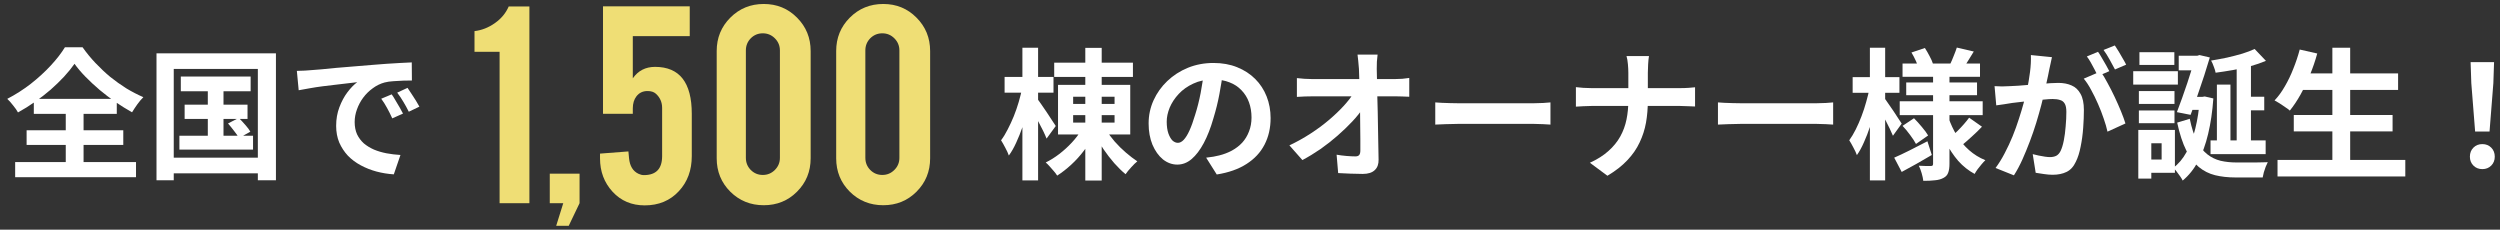 <svg width="283" height="26" viewBox="0 0 283 26" fill="none" xmlns="http://www.w3.org/2000/svg">
<rect x="0" y="0" width="283" height="26" fill="#333333" stroke="none"/>
<path d="M33.604 8.024C33.924 8.013 34.228 8.003 34.516 7.992C34.804 7.971 35.023 7.955 35.172 7.944C35.503 7.923 35.908 7.891 36.388 7.848C36.879 7.795 37.423 7.741 38.02 7.688C38.628 7.635 39.273 7.581 39.956 7.528C40.639 7.475 41.348 7.416 42.084 7.352C42.639 7.299 43.188 7.256 43.732 7.224C44.287 7.181 44.809 7.149 45.3 7.128C45.801 7.096 46.239 7.075 46.612 7.064L46.628 9.112C46.34 9.112 46.009 9.117 45.636 9.128C45.263 9.139 44.889 9.16 44.516 9.192C44.153 9.213 43.828 9.261 43.54 9.336C43.06 9.464 42.612 9.683 42.196 9.992C41.78 10.291 41.417 10.648 41.108 11.064C40.809 11.469 40.575 11.912 40.404 12.392C40.233 12.861 40.148 13.336 40.148 13.816C40.148 14.339 40.239 14.803 40.42 15.208C40.612 15.603 40.868 15.944 41.188 16.232C41.519 16.509 41.903 16.744 42.34 16.936C42.777 17.117 43.247 17.256 43.748 17.352C44.26 17.448 44.788 17.512 45.332 17.544L44.58 19.736C43.908 19.693 43.252 19.587 42.612 19.416C41.983 19.245 41.391 19.011 40.836 18.712C40.281 18.413 39.796 18.051 39.38 17.624C38.975 17.187 38.649 16.691 38.404 16.136C38.169 15.571 38.052 14.941 38.052 14.248C38.052 13.48 38.175 12.776 38.42 12.136C38.665 11.485 38.969 10.92 39.332 10.44C39.705 9.949 40.073 9.571 40.436 9.304C40.137 9.347 39.775 9.389 39.348 9.432C38.932 9.475 38.479 9.528 37.988 9.592C37.508 9.645 37.017 9.704 36.516 9.768C36.015 9.832 35.529 9.907 35.06 9.992C34.601 10.067 34.185 10.141 33.812 10.216L33.604 8.024ZM44.34 10.68C44.479 10.872 44.623 11.101 44.772 11.368C44.932 11.624 45.087 11.885 45.236 12.152C45.385 12.408 45.513 12.643 45.62 12.856L44.404 13.4C44.201 12.952 44.004 12.557 43.812 12.216C43.631 11.875 43.412 11.528 43.156 11.176L44.34 10.68ZM46.132 9.944C46.271 10.136 46.42 10.36 46.58 10.616C46.751 10.861 46.916 11.117 47.076 11.384C47.236 11.64 47.369 11.869 47.476 12.072L46.276 12.648C46.063 12.221 45.855 11.843 45.652 11.512C45.46 11.181 45.231 10.84 44.964 10.488L46.132 9.944Z" fill="white"/>
<path d="M20.468 8.664H28.372V10.328H20.468V8.664ZM20.9 11.848H28.02V13.464H20.9V11.848ZM20.308 15.368H28.644V16.936H20.308V15.368ZM23.524 9.192H25.3V16.2H23.524V9.192ZM25.812 13.976L27.028 13.352C27.263 13.576 27.508 13.837 27.764 14.136C28.02 14.424 28.212 14.68 28.34 14.904L27.06 15.624C26.932 15.4 26.745 15.133 26.5 14.824C26.265 14.515 26.036 14.232 25.812 13.976ZM17.716 6.04H31.236V20.408H29.188V7.8H19.668V20.408H17.716V6.04ZM18.788 17.848H30.132V19.624H18.788V17.848Z" fill="white"/>
<path d="M8.436 7.224C8.105 7.693 7.711 8.179 7.252 8.68C6.793 9.171 6.287 9.661 5.732 10.152C5.177 10.632 4.585 11.091 3.956 11.528C3.337 11.965 2.697 12.365 2.036 12.728C1.919 12.504 1.737 12.243 1.492 11.944C1.257 11.635 1.033 11.384 0.82 11.192C1.748 10.712 2.633 10.147 3.476 9.496C4.319 8.835 5.076 8.141 5.748 7.416C6.42 6.691 6.953 6.003 7.348 5.352H9.348C9.775 5.96 10.255 6.547 10.788 7.112C11.321 7.677 11.881 8.205 12.468 8.696C13.065 9.176 13.679 9.613 14.308 10.008C14.948 10.392 15.588 10.723 16.228 11C15.983 11.245 15.753 11.517 15.54 11.816C15.327 12.115 15.129 12.413 14.948 12.712C14.34 12.371 13.721 11.987 13.092 11.56C12.463 11.123 11.86 10.664 11.284 10.184C10.708 9.693 10.175 9.197 9.684 8.696C9.193 8.195 8.777 7.704 8.436 7.224ZM3.012 14.744H13.956V16.408H3.012V14.744ZM3.828 11.192H13.22V12.888H3.828V11.192ZM1.716 18.344H15.396V20.056H1.716V18.344ZM7.444 11.944H9.46V19.288H7.444V11.944Z" fill="white"/>
<path d="M105.291 17.922C105.291 19.413 104.776 20.674 103.746 21.704C102.728 22.722 101.474 23.231 99.982 23.231C98.491 23.231 97.23 22.722 96.2 21.704C95.17 20.674 94.656 19.413 94.656 17.922V5.777C94.656 4.285 95.17 3.025 96.2 1.995C97.23 0.965 98.491 0.45 99.982 0.45C101.474 0.45 102.728 0.965 103.746 1.995C104.776 3.025 105.291 4.285 105.291 5.777V17.922ZM101.811 5.706C101.811 5.173 101.622 4.718 101.243 4.339C100.864 3.96 100.408 3.771 99.876 3.771C99.343 3.771 98.887 3.96 98.508 4.339C98.142 4.718 97.958 5.173 97.958 5.706V17.869C97.958 18.401 98.142 18.857 98.508 19.236C98.887 19.615 99.343 19.804 99.876 19.804C100.408 19.804 100.864 19.615 101.243 19.236C101.622 18.857 101.811 18.401 101.811 17.869V5.706Z" fill="#EFDE75"/>
<path d="M91.766 17.922C91.766 19.413 91.251 20.674 90.221 21.704C89.203 22.722 87.948 23.231 86.457 23.231C84.965 23.231 83.705 22.722 82.675 21.704C81.645 20.674 81.13 19.413 81.13 17.922V5.777C81.13 4.285 81.645 3.025 82.675 1.995C83.705 0.965 84.965 0.45 86.457 0.45C87.948 0.45 89.203 0.965 90.221 1.995C91.251 3.025 91.766 4.285 91.766 5.777V17.922ZM88.286 5.706C88.286 5.173 88.096 4.718 87.718 4.339C87.339 3.96 86.883 3.771 86.35 3.771C85.818 3.771 85.362 3.96 84.983 4.339C84.616 4.718 84.433 5.173 84.433 5.706V17.869C84.433 18.401 84.616 18.857 84.983 19.236C85.362 19.615 85.818 19.804 86.35 19.804C86.883 19.804 87.339 19.615 87.718 19.236C88.096 18.857 88.286 18.401 88.286 17.869V5.706Z" fill="#EFDE75"/>
<path d="M71.633 4.09V8.866C72.237 8.002 73.077 7.57 74.154 7.57C76.924 7.57 78.309 9.34 78.309 12.879V17.673C78.309 19.271 77.824 20.591 76.853 21.633C75.859 22.71 74.569 23.249 72.983 23.249C71.503 23.249 70.29 22.734 69.343 21.704C68.396 20.674 67.922 19.413 67.922 17.922V17.389L71.136 17.141L71.207 17.904C71.29 18.792 71.651 19.384 72.29 19.68C72.491 19.774 72.692 19.822 72.894 19.822C74.267 19.822 74.953 19.106 74.953 17.673V12.222C74.953 11.571 74.717 11.033 74.243 10.607C74.018 10.405 73.705 10.305 73.302 10.305C72.769 10.305 72.349 10.506 72.041 10.908C71.769 11.264 71.633 11.719 71.633 12.276V12.879H68.26V0.717H78.078V4.09H71.633Z" fill="#EFDE75"/>
<path d="M62.234 23V19.662H65.607V23L64.382 25.557H62.962L63.761 23H62.234Z" fill="#EFDE75"/>
<path d="M56.554 23V5.866H53.713V3.522C54.53 3.427 55.299 3.125 56.021 2.616C56.743 2.107 57.264 1.48 57.584 0.734H59.928V23H56.554Z" fill="#EFDE75"/>
<path d="M280.184 14.888L279.752 9.416L279.672 7.032H282.328L282.248 9.416L281.816 14.888H280.184ZM281 19.144C280.595 19.144 280.259 19.011 279.992 18.744C279.725 18.477 279.592 18.141 279.592 17.736C279.592 17.32 279.725 16.979 279.992 16.712C280.259 16.445 280.595 16.312 281 16.312C281.405 16.312 281.741 16.445 282.008 16.712C282.275 16.979 282.408 17.32 282.408 17.736C282.408 18.141 282.275 18.477 282.008 18.744C281.741 19.011 281.405 19.144 281 19.144Z" fill="white"/>
<path d="M260.328 8.312H271.464V10.184H260.328V8.312ZM259.656 13.016H270.84V14.872H259.656V13.016ZM257.816 18.104H272.28V19.976H257.816V18.104ZM264.024 5.4H266.04V19.016H264.024V5.4ZM260.328 5.608L262.312 6.056C262.088 6.877 261.811 7.688 261.48 8.488C261.149 9.288 260.792 10.035 260.408 10.728C260.024 11.411 259.624 12.008 259.208 12.52C259.08 12.403 258.909 12.275 258.696 12.136C258.493 11.987 258.28 11.843 258.056 11.704C257.832 11.565 257.64 11.453 257.48 11.368C257.907 10.92 258.296 10.387 258.648 9.768C259.011 9.149 259.331 8.483 259.608 7.768C259.896 7.053 260.136 6.333 260.328 5.608Z" fill="white"/>
<path d="M250.232 15.896H256.472V17.448H250.232V15.896ZM253.88 10.952H256.312V12.488H253.88V10.952ZM250.952 9.576H252.488V16.904H250.952V9.576ZM253.192 6.888H254.808V16.984H253.192V6.888ZM255.224 5.544L256.504 6.888C255.971 7.112 255.384 7.315 254.744 7.496C254.104 7.667 253.448 7.811 252.776 7.928C252.104 8.045 251.448 8.147 250.808 8.232C250.776 8.04 250.707 7.811 250.6 7.544C250.504 7.267 250.403 7.037 250.296 6.856C250.893 6.76 251.496 6.648 252.104 6.52C252.712 6.381 253.288 6.232 253.832 6.072C254.376 5.901 254.84 5.725 255.224 5.544ZM246.632 6.312H249.064V7.96H246.632V6.312ZM247.8 10.968H249.576V12.44H247.8V10.968ZM248.52 6.312H248.728L248.984 6.232L250.152 6.504C249.971 7.123 249.757 7.811 249.512 8.568C249.267 9.315 249.011 10.072 248.744 10.84C248.488 11.608 248.232 12.328 247.976 13L246.424 12.696C246.616 12.195 246.813 11.661 247.016 11.096C247.219 10.52 247.416 9.949 247.608 9.384C247.8 8.808 247.971 8.275 248.12 7.784C248.28 7.283 248.413 6.851 248.52 6.488V6.312ZM249.016 10.968H249.288L249.576 10.92L250.552 11.144C250.445 12.627 250.248 13.965 249.96 15.16C249.683 16.344 249.304 17.379 248.824 18.264C248.355 19.139 247.773 19.864 247.08 20.44C247.016 20.301 246.92 20.141 246.792 19.96C246.664 19.779 246.531 19.597 246.392 19.416C246.264 19.245 246.136 19.107 246.008 19C246.595 18.573 247.096 17.981 247.512 17.224C247.928 16.467 248.259 15.581 248.504 14.568C248.76 13.544 248.931 12.435 249.016 11.24V10.968ZM247.88 13.448C248.093 14.483 248.365 15.325 248.696 15.976C249.027 16.616 249.416 17.112 249.864 17.464C250.312 17.816 250.813 18.061 251.368 18.2C251.923 18.328 252.525 18.392 253.176 18.392C253.293 18.392 253.464 18.392 253.688 18.392C253.923 18.392 254.179 18.392 254.456 18.392C254.744 18.392 255.032 18.392 255.32 18.392C255.608 18.381 255.875 18.376 256.12 18.376C256.365 18.376 256.563 18.371 256.712 18.36C256.637 18.499 256.557 18.675 256.472 18.888C256.397 19.091 256.328 19.299 256.264 19.512C256.211 19.736 256.168 19.928 256.136 20.088H255.512H253.048C252.205 20.088 251.437 20.003 250.744 19.832C250.061 19.661 249.448 19.352 248.904 18.904C248.36 18.456 247.885 17.827 247.48 17.016C247.075 16.205 246.733 15.16 246.456 13.88L247.88 13.448ZM242.12 10.312H246.152V11.768H242.12V10.312ZM242.184 5.912H246.136V7.352H242.184V5.912ZM242.12 12.504H246.152V13.944H242.12V12.504ZM241.48 8.056H246.536V9.576H241.48V8.056ZM242.936 14.712H246.2V19.56H242.936V18.056H244.696V16.216H242.936V14.712ZM242.056 14.712H243.528V20.216H242.056V14.712Z" fill="white"/>
<path d="M232.28 6.472C232.238 6.675 232.19 6.899 232.136 7.144C232.083 7.379 232.035 7.597 231.992 7.8C231.95 8.035 231.896 8.301 231.832 8.6C231.768 8.888 231.704 9.181 231.64 9.48C231.587 9.768 231.528 10.051 231.464 10.328C231.358 10.787 231.224 11.32 231.064 11.928C230.904 12.536 230.718 13.192 230.504 13.896C230.291 14.589 230.051 15.288 229.784 15.992C229.518 16.696 229.235 17.384 228.936 18.056C228.638 18.717 228.318 19.315 227.976 19.848L225.896 19.016C226.27 18.515 226.616 17.955 226.936 17.336C227.267 16.707 227.566 16.067 227.832 15.416C228.099 14.755 228.334 14.104 228.536 13.464C228.75 12.813 228.931 12.211 229.08 11.656C229.24 11.101 229.363 10.627 229.448 10.232C229.598 9.507 229.715 8.808 229.8 8.136C229.886 7.464 229.918 6.829 229.896 6.232L232.28 6.472ZM237.784 8.088C238.04 8.44 238.302 8.872 238.568 9.384C238.846 9.885 239.118 10.419 239.384 10.984C239.651 11.549 239.891 12.093 240.104 12.616C240.318 13.139 240.483 13.592 240.6 13.976L238.568 14.904C238.472 14.456 238.328 13.96 238.136 13.416C237.955 12.872 237.742 12.323 237.496 11.768C237.251 11.203 236.99 10.669 236.712 10.168C236.446 9.667 236.168 9.245 235.88 8.904L237.784 8.088ZM225.784 9.752C226.072 9.773 226.355 9.784 226.632 9.784C226.92 9.773 227.208 9.763 227.496 9.752C227.763 9.741 228.083 9.725 228.456 9.704C228.83 9.672 229.224 9.64 229.64 9.608C230.067 9.576 230.494 9.544 230.92 9.512C231.347 9.469 231.742 9.437 232.104 9.416C232.467 9.395 232.766 9.384 233 9.384C233.576 9.384 234.078 9.48 234.504 9.672C234.931 9.853 235.267 10.168 235.512 10.616C235.768 11.064 235.896 11.672 235.896 12.44C235.896 13.069 235.87 13.752 235.816 14.488C235.763 15.224 235.667 15.928 235.528 16.6C235.4 17.272 235.219 17.843 234.984 18.312C234.728 18.867 234.376 19.251 233.928 19.464C233.491 19.677 232.968 19.784 232.36 19.784C232.062 19.784 231.736 19.757 231.384 19.704C231.032 19.661 230.718 19.613 230.44 19.56L230.104 17.448C230.307 17.501 230.531 17.555 230.776 17.608C231.032 17.661 231.272 17.704 231.496 17.736C231.731 17.768 231.918 17.784 232.056 17.784C232.323 17.784 232.558 17.736 232.76 17.64C232.963 17.533 233.128 17.352 233.256 17.096C233.406 16.787 233.528 16.387 233.624 15.896C233.72 15.405 233.79 14.877 233.832 14.312C233.886 13.736 233.912 13.187 233.912 12.664C233.912 12.237 233.848 11.923 233.72 11.72C233.603 11.517 233.427 11.384 233.192 11.32C232.968 11.245 232.691 11.208 232.36 11.208C232.115 11.208 231.784 11.229 231.368 11.272C230.952 11.304 230.504 11.347 230.024 11.4C229.555 11.443 229.118 11.491 228.712 11.544C228.307 11.597 227.992 11.635 227.768 11.656C227.534 11.699 227.235 11.747 226.872 11.8C226.52 11.843 226.222 11.885 225.976 11.928L225.784 9.752ZM237.496 5.864C237.635 6.056 237.779 6.285 237.928 6.552C238.088 6.819 238.243 7.085 238.392 7.352C238.542 7.619 238.67 7.853 238.776 8.056L237.48 8.616C237.374 8.392 237.251 8.147 237.112 7.88C236.974 7.613 236.83 7.347 236.68 7.08C236.531 6.813 236.382 6.584 236.232 6.392L237.496 5.864ZM239.4 5.144C239.539 5.347 239.688 5.581 239.848 5.848C240.008 6.115 240.163 6.381 240.312 6.648C240.472 6.915 240.595 7.139 240.68 7.32L239.416 7.864C239.246 7.533 239.043 7.16 238.808 6.744C238.574 6.317 238.344 5.955 238.12 5.656L239.4 5.144Z" fill="white"/>
<path d="M215.368 7.192H224.136V8.696H215.368V7.192ZM215.784 9.336H223.8V10.776H215.784V9.336ZM215.048 11.464H224.44V13.032H215.048V11.464ZM221.512 5.384L223.432 5.832C223.208 6.195 222.995 6.541 222.792 6.872C222.589 7.203 222.403 7.485 222.232 7.72L220.744 7.288C220.883 7.011 221.021 6.691 221.16 6.328C221.309 5.965 221.427 5.651 221.512 5.384ZM216.376 5.944L217.896 5.432C218.077 5.709 218.253 6.013 218.424 6.344C218.605 6.675 218.733 6.963 218.808 7.208L217.208 7.784C217.144 7.539 217.032 7.24 216.872 6.888C216.712 6.536 216.547 6.221 216.376 5.944ZM222.904 13.32L224.36 14.344C224.008 14.717 223.629 15.085 223.224 15.448C222.829 15.811 222.477 16.12 222.168 16.376L220.936 15.448C221.139 15.267 221.363 15.053 221.608 14.808C221.853 14.563 222.088 14.312 222.312 14.056C222.547 13.789 222.744 13.544 222.904 13.32ZM215.368 14.248L216.664 13.384C216.952 13.672 217.251 14.003 217.56 14.376C217.869 14.739 218.104 15.059 218.264 15.336L216.888 16.296C216.739 16.008 216.52 15.672 216.232 15.288C215.944 14.893 215.656 14.547 215.368 14.248ZM214.424 17.848C214.915 17.635 215.491 17.363 216.152 17.032C216.813 16.701 217.491 16.355 218.184 15.992L218.68 17.544C218.115 17.875 217.533 18.211 216.936 18.552C216.339 18.883 215.784 19.187 215.272 19.464L214.424 17.848ZM218.824 8.216H220.68V18.536C220.68 18.963 220.632 19.299 220.536 19.544C220.451 19.8 220.275 19.997 220.008 20.136C219.741 20.285 219.416 20.376 219.032 20.408C218.659 20.451 218.221 20.472 217.72 20.472C217.688 20.216 217.624 19.923 217.528 19.592C217.432 19.261 217.325 18.984 217.208 18.76C217.485 18.771 217.757 18.781 218.024 18.792C218.301 18.792 218.483 18.792 218.568 18.792C218.675 18.792 218.744 18.771 218.776 18.728C218.808 18.685 218.824 18.616 218.824 18.52V8.216ZM220.568 13.32C220.813 14.035 221.128 14.707 221.512 15.336C221.896 15.965 222.36 16.52 222.904 17C223.448 17.48 224.061 17.859 224.744 18.136C224.616 18.253 224.472 18.408 224.312 18.6C224.163 18.781 224.013 18.968 223.864 19.16C223.725 19.352 223.613 19.528 223.528 19.688C222.835 19.315 222.216 18.824 221.672 18.216C221.139 17.597 220.675 16.899 220.28 16.12C219.896 15.341 219.576 14.504 219.32 13.608L220.568 13.32ZM209.72 8.728H215.016V10.504H209.72V8.728ZM211.672 5.4H213.4V20.424H211.672V5.4ZM211.64 9.944L212.696 10.296C212.589 10.936 212.451 11.597 212.28 12.28C212.109 12.952 211.917 13.619 211.704 14.28C211.491 14.931 211.256 15.539 211 16.104C210.755 16.669 210.488 17.155 210.2 17.56C210.115 17.315 209.981 17.027 209.8 16.696C209.629 16.365 209.475 16.093 209.336 15.88C209.592 15.528 209.837 15.117 210.072 14.648C210.307 14.179 210.525 13.677 210.728 13.144C210.931 12.611 211.107 12.072 211.256 11.528C211.416 10.973 211.544 10.445 211.64 9.944ZM213.32 11.096C213.405 11.203 213.539 11.395 213.72 11.672C213.912 11.939 214.115 12.232 214.328 12.552C214.541 12.861 214.733 13.155 214.904 13.432C215.085 13.699 215.208 13.885 215.272 13.992L214.28 15.368C214.184 15.144 214.061 14.872 213.912 14.552C213.763 14.232 213.597 13.901 213.416 13.56C213.245 13.219 213.08 12.899 212.92 12.6C212.771 12.301 212.637 12.056 212.52 11.864L213.32 11.096Z" fill="white"/>
<path d="M194.472 11.592C194.664 11.603 194.91 11.619 195.208 11.64C195.507 11.651 195.816 11.661 196.136 11.672C196.467 11.683 196.771 11.688 197.048 11.688C197.315 11.688 197.646 11.688 198.04 11.688C198.435 11.688 198.862 11.688 199.32 11.688C199.79 11.688 200.27 11.688 200.76 11.688C201.262 11.688 201.758 11.688 202.248 11.688C202.739 11.688 203.203 11.688 203.64 11.688C204.078 11.688 204.467 11.688 204.808 11.688C205.16 11.688 205.438 11.688 205.64 11.688C206.014 11.688 206.366 11.677 206.696 11.656C207.027 11.624 207.299 11.603 207.512 11.592V14.104C207.331 14.093 207.059 14.077 206.696 14.056C206.333 14.035 205.982 14.024 205.64 14.024C205.438 14.024 205.16 14.024 204.808 14.024C204.456 14.024 204.062 14.024 203.624 14.024C203.187 14.024 202.723 14.024 202.232 14.024C201.752 14.024 201.262 14.024 200.76 14.024C200.259 14.024 199.774 14.024 199.304 14.024C198.846 14.024 198.419 14.024 198.024 14.024C197.64 14.024 197.315 14.024 197.048 14.024C196.59 14.024 196.12 14.035 195.64 14.056C195.16 14.067 194.771 14.083 194.472 14.104V11.592Z" fill="white"/>
<path d="M184.328 8.216C184.328 7.949 184.312 7.635 184.28 7.272C184.248 6.899 184.195 6.589 184.12 6.344H186.664C186.621 6.589 186.589 6.904 186.568 7.288C186.547 7.661 186.536 7.976 186.536 8.232C186.536 8.531 186.536 8.856 186.536 9.208C186.536 9.56 186.536 9.923 186.536 10.296C186.536 10.669 186.536 11.032 186.536 11.384C186.536 12.259 186.467 13.091 186.328 13.88C186.189 14.659 185.949 15.405 185.608 16.12C185.277 16.835 184.813 17.507 184.216 18.136C183.629 18.765 182.877 19.352 181.96 19.896L179.976 18.424C180.819 18.04 181.517 17.597 182.072 17.096C182.637 16.595 183.085 16.045 183.416 15.448C183.747 14.851 183.981 14.211 184.12 13.528C184.259 12.845 184.328 12.131 184.328 11.384C184.328 11.032 184.328 10.669 184.328 10.296C184.328 9.912 184.328 9.544 184.328 9.192C184.328 8.829 184.328 8.504 184.328 8.216ZM178.392 9.864C178.637 9.885 178.915 9.912 179.224 9.944C179.533 9.965 179.848 9.976 180.168 9.976C180.307 9.976 180.568 9.976 180.952 9.976C181.347 9.976 181.821 9.976 182.376 9.976C182.931 9.976 183.528 9.976 184.168 9.976C184.808 9.976 185.448 9.976 186.088 9.976C186.739 9.976 187.341 9.976 187.896 9.976C188.451 9.976 188.925 9.976 189.32 9.976C189.715 9.976 189.987 9.976 190.136 9.976C190.509 9.976 190.851 9.965 191.16 9.944C191.48 9.923 191.72 9.901 191.88 9.88V12.056C191.72 12.045 191.464 12.035 191.112 12.024C190.771 12.003 190.44 11.992 190.12 11.992C189.971 11.992 189.699 11.992 189.304 11.992C188.92 11.992 188.445 11.992 187.88 11.992C187.325 11.992 186.728 11.992 186.088 11.992C185.459 11.992 184.824 11.992 184.184 11.992C183.544 11.992 182.947 11.992 182.392 11.992C181.837 11.992 181.368 11.992 180.984 11.992C180.6 11.992 180.349 11.992 180.232 11.992C179.88 11.992 179.549 12.003 179.24 12.024C178.931 12.035 178.648 12.051 178.392 12.072V9.864Z" fill="white"/>
<path d="M162.472 11.592C162.664 11.603 162.91 11.619 163.208 11.64C163.507 11.651 163.816 11.661 164.136 11.672C164.467 11.683 164.771 11.688 165.048 11.688C165.315 11.688 165.646 11.688 166.04 11.688C166.435 11.688 166.862 11.688 167.32 11.688C167.79 11.688 168.27 11.688 168.76 11.688C169.262 11.688 169.758 11.688 170.248 11.688C170.739 11.688 171.203 11.688 171.64 11.688C172.078 11.688 172.467 11.688 172.808 11.688C173.16 11.688 173.438 11.688 173.64 11.688C174.014 11.688 174.366 11.677 174.696 11.656C175.027 11.624 175.299 11.603 175.512 11.592V14.104C175.331 14.093 175.059 14.077 174.696 14.056C174.333 14.035 173.982 14.024 173.64 14.024C173.438 14.024 173.16 14.024 172.808 14.024C172.456 14.024 172.062 14.024 171.624 14.024C171.187 14.024 170.723 14.024 170.232 14.024C169.752 14.024 169.262 14.024 168.76 14.024C168.259 14.024 167.774 14.024 167.304 14.024C166.846 14.024 166.419 14.024 166.024 14.024C165.64 14.024 165.315 14.024 165.048 14.024C164.59 14.024 164.12 14.035 163.64 14.056C163.16 14.067 162.771 14.083 162.472 14.104V11.592Z" fill="white"/>
<path d="M155.944 6.184C155.912 6.429 155.885 6.696 155.864 6.984C155.853 7.272 155.848 7.544 155.848 7.8C155.859 8.248 155.869 8.733 155.88 9.256C155.891 9.779 155.901 10.333 155.912 10.92C155.933 11.507 155.949 12.109 155.96 12.728C155.971 13.336 155.981 13.949 155.992 14.568C156.003 15.176 156.013 15.779 156.024 16.376C156.035 16.963 156.045 17.528 156.056 18.072C156.067 18.584 155.923 18.979 155.624 19.256C155.325 19.544 154.872 19.688 154.264 19.688C153.784 19.688 153.315 19.677 152.856 19.656C152.397 19.645 151.939 19.624 151.48 19.592L151.304 17.512C151.667 17.576 152.045 17.624 152.44 17.656C152.835 17.688 153.165 17.704 153.432 17.704C153.635 17.704 153.779 17.651 153.864 17.544C153.949 17.437 153.992 17.267 153.992 17.032C153.992 16.669 153.992 16.253 153.992 15.784C153.992 15.304 153.987 14.797 153.976 14.264C153.976 13.72 153.971 13.165 153.96 12.6C153.949 12.024 153.939 11.453 153.928 10.888C153.917 10.323 153.901 9.779 153.88 9.256C153.869 8.733 153.853 8.248 153.832 7.8C153.811 7.448 153.784 7.144 153.752 6.888C153.731 6.621 153.704 6.387 153.672 6.184H155.944ZM146.808 8.84C147.043 8.872 147.325 8.899 147.656 8.92C147.997 8.941 148.307 8.952 148.584 8.952C148.744 8.952 149.016 8.952 149.4 8.952C149.784 8.952 150.237 8.952 150.76 8.952C151.293 8.952 151.859 8.952 152.456 8.952C153.053 8.952 153.645 8.952 154.232 8.952C154.819 8.952 155.368 8.952 155.88 8.952C156.392 8.952 156.824 8.952 157.176 8.952C157.528 8.952 157.757 8.952 157.864 8.952C158.12 8.952 158.413 8.941 158.744 8.92C159.075 8.888 159.336 8.856 159.528 8.824V10.952C159.272 10.941 159 10.931 158.712 10.92C158.435 10.909 158.189 10.904 157.976 10.904C157.88 10.904 157.656 10.904 157.304 10.904C156.952 10.904 156.515 10.904 155.992 10.904C155.48 10.904 154.92 10.904 154.312 10.904C153.704 10.904 153.091 10.904 152.472 10.904C151.864 10.904 151.288 10.904 150.744 10.904C150.211 10.904 149.757 10.904 149.384 10.904C149.011 10.904 148.76 10.904 148.632 10.904C148.344 10.904 148.04 10.909 147.72 10.92C147.4 10.931 147.096 10.947 146.808 10.968V8.84ZM145.96 16.456C146.792 16.061 147.587 15.619 148.344 15.128C149.101 14.637 149.795 14.125 150.424 13.592C151.053 13.059 151.608 12.531 152.088 12.008C152.579 11.475 152.968 10.973 153.256 10.504L154.296 10.52L154.312 12.216C153.992 12.707 153.581 13.219 153.08 13.752C152.579 14.285 152.024 14.819 151.416 15.352C150.808 15.885 150.163 16.392 149.48 16.872C148.797 17.341 148.115 17.757 147.432 18.12L145.96 16.456Z" fill="white"/>
<path d="M138.456 8.04C138.35 8.851 138.211 9.715 138.04 10.632C137.87 11.549 137.64 12.477 137.352 13.416C137.043 14.493 136.68 15.421 136.264 16.2C135.848 16.979 135.39 17.581 134.888 18.008C134.398 18.424 133.859 18.632 133.272 18.632C132.686 18.632 132.142 18.435 131.64 18.04C131.15 17.635 130.755 17.08 130.456 16.376C130.168 15.672 130.024 14.872 130.024 13.976C130.024 13.048 130.211 12.173 130.584 11.352C130.958 10.531 131.475 9.805 132.136 9.176C132.808 8.536 133.587 8.035 134.472 7.672C135.368 7.309 136.334 7.128 137.368 7.128C138.36 7.128 139.251 7.288 140.04 7.608C140.84 7.928 141.523 8.371 142.088 8.936C142.654 9.501 143.086 10.163 143.384 10.92C143.683 11.677 143.832 12.493 143.832 13.368C143.832 14.488 143.603 15.491 143.144 16.376C142.686 17.261 142.003 17.992 141.096 18.568C140.2 19.144 139.08 19.539 137.736 19.752L136.536 17.848C136.846 17.816 137.118 17.779 137.352 17.736C137.587 17.693 137.811 17.645 138.024 17.592C138.536 17.464 139.011 17.283 139.448 17.048C139.896 16.803 140.286 16.504 140.616 16.152C140.947 15.789 141.203 15.368 141.384 14.888C141.576 14.408 141.672 13.88 141.672 13.304C141.672 12.675 141.576 12.099 141.384 11.576C141.192 11.053 140.91 10.6 140.536 10.216C140.163 9.821 139.71 9.523 139.176 9.32C138.643 9.107 138.03 9 137.336 9C136.483 9 135.731 9.155 135.08 9.464C134.43 9.763 133.88 10.152 133.432 10.632C132.984 11.112 132.643 11.629 132.408 12.184C132.184 12.739 132.072 13.267 132.072 13.768C132.072 14.301 132.136 14.749 132.264 15.112C132.392 15.464 132.547 15.731 132.728 15.912C132.92 16.083 133.123 16.168 133.336 16.168C133.56 16.168 133.779 16.056 133.992 15.832C134.216 15.597 134.435 15.245 134.648 14.776C134.862 14.307 135.075 13.715 135.288 13C135.534 12.232 135.742 11.411 135.912 10.536C136.083 9.661 136.206 8.808 136.28 7.976L138.456 8.04Z" fill="white"/>
<path d="M119.336 7.096H128.248V8.712H119.336V7.096ZM122.856 5.416H124.712V20.44H122.856V5.416ZM122.392 14.744L123.832 15.272C123.523 15.88 123.144 16.477 122.696 17.064C122.259 17.64 121.779 18.168 121.256 18.648C120.733 19.128 120.205 19.539 119.672 19.88C119.576 19.72 119.448 19.549 119.288 19.368C119.139 19.187 118.984 19.011 118.824 18.84C118.664 18.659 118.515 18.509 118.376 18.392C118.899 18.136 119.411 17.816 119.912 17.432C120.424 17.037 120.893 16.611 121.32 16.152C121.757 15.683 122.115 15.213 122.392 14.744ZM125.208 14.712C125.475 15.139 125.8 15.576 126.184 16.024C126.579 16.472 127 16.888 127.448 17.272C127.896 17.656 128.328 17.987 128.744 18.264C128.541 18.424 128.307 18.653 128.04 18.952C127.773 19.24 127.565 19.496 127.416 19.72C127 19.379 126.573 18.963 126.136 18.472C125.699 17.971 125.288 17.437 124.904 16.872C124.531 16.307 124.205 15.752 123.928 15.208L125.208 14.712ZM121.48 13.032V13.88H126.168V13.032H121.48ZM121.48 10.952V11.768H126.168V10.952H121.48ZM119.768 9.608H127.944V15.224H119.768V9.608ZM113.72 8.712H119.256V10.488H113.72V8.712ZM115.736 5.4H117.512V20.424H115.736V5.4ZM115.72 9.944L116.808 10.312C116.691 10.952 116.541 11.613 116.36 12.296C116.189 12.979 115.992 13.651 115.768 14.312C115.544 14.963 115.299 15.576 115.032 16.152C114.776 16.717 114.499 17.203 114.2 17.608C114.115 17.352 113.981 17.059 113.8 16.728C113.629 16.397 113.469 16.115 113.32 15.88C113.587 15.528 113.837 15.117 114.072 14.648C114.317 14.179 114.547 13.683 114.76 13.16C114.973 12.627 115.16 12.088 115.32 11.544C115.48 10.989 115.613 10.456 115.72 9.944ZM117.448 11.208C117.544 11.325 117.688 11.528 117.88 11.816C118.072 12.093 118.28 12.397 118.504 12.728C118.728 13.059 118.931 13.368 119.112 13.656C119.304 13.944 119.437 14.147 119.512 14.264L118.472 15.688C118.376 15.443 118.248 15.155 118.088 14.824C117.928 14.493 117.752 14.152 117.56 13.8C117.379 13.437 117.203 13.101 117.032 12.792C116.861 12.483 116.717 12.227 116.6 12.024L117.448 11.208Z" fill="white"/>
</svg>
